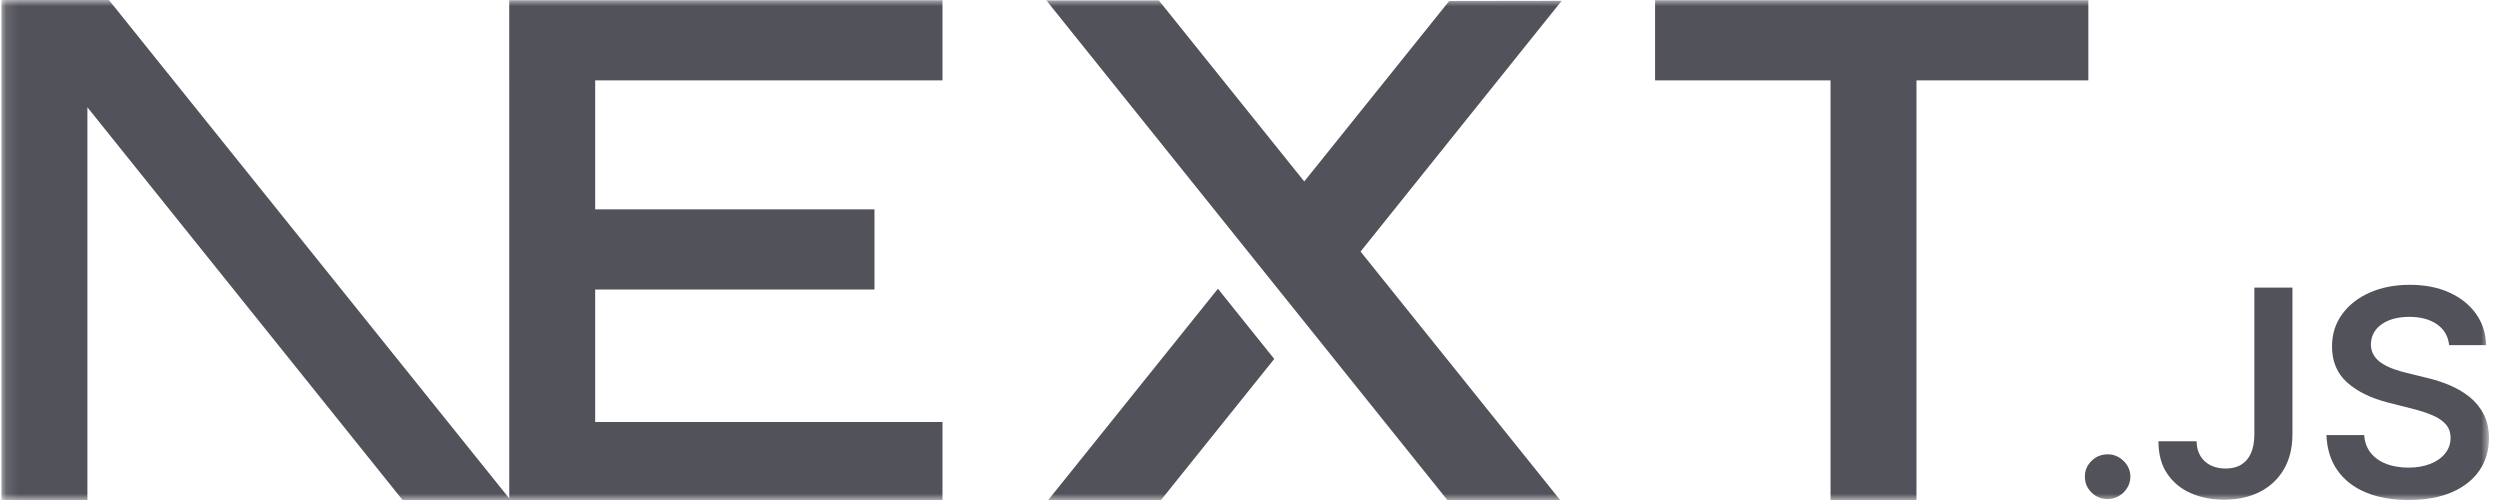 <svg width="200" height="40" viewBox="0 0 200 40" fill="none" xmlns="http://www.w3.org/2000/svg">
<mask id="mask0_2352_575" style="mask-type:luminance" maskUnits="userSpaceOnUse" x="0" y="0" width="200" height="40">
<path d="M199.117 5.72205e-05H0.117V40H199.117V5.72205e-05Z" fill="white"/>
</mask>
<g mask="url(#mask0_2352_575)">
<path d="M132.406 0.017H167.068V6.43H153.318V40.172H146.443V6.43H132.406V0.017Z" fill="#52525B"/>
<path d="M75.4 0.017V6.43H47.615V16.748H69.959V23.162H47.615V33.758H75.4V40.172H40.74V6.43H40.737V0.017H75.4Z" fill="#52525B"/>
<path d="M92.707 0.034H83.71L115.937 40.188H124.961L108.845 20.125L124.935 0.064L115.937 0.078L104.34 14.516L92.707 0.034Z" fill="#52525B"/>
<path d="M101.94 28.716L97.434 23.1L83.684 40.219H92.707L101.94 28.716Z" fill="#52525B"/>
<path fill-rule="evenodd" clip-rule="evenodd" d="M40.981 40.172L8.711 5.72205e-05H0.117V40.155H6.992V8.583L32.344 40.172H40.981Z" fill="#52525B"/>
<path d="M168.614 39.926C168.11 39.926 167.682 39.752 167.323 39.402C166.965 39.052 166.788 38.629 166.792 38.127C166.788 37.639 166.965 37.221 167.323 36.871C167.682 36.521 168.11 36.346 168.614 36.346C169.098 36.346 169.522 36.521 169.881 36.871C170.244 37.221 170.426 37.639 170.431 38.127C170.426 38.459 170.342 38.762 170.174 39.034C170.002 39.31 169.783 39.526 169.508 39.683C169.238 39.844 168.94 39.926 168.614 39.926Z" fill="#52525B"/>
<path d="M180.348 23.01H183.395V34.777C183.39 35.858 183.157 36.783 182.701 37.561C182.24 38.339 181.601 38.932 180.782 39.351C179.966 39.765 179.011 39.977 177.926 39.977C176.933 39.977 176.044 39.798 175.252 39.448C174.46 39.098 173.831 38.574 173.37 37.883C172.904 37.193 172.676 36.333 172.676 35.302H175.727C175.732 35.753 175.834 36.144 176.03 36.471C176.225 36.797 176.496 37.046 176.841 37.221C177.19 37.395 177.591 37.483 178.042 37.483C178.532 37.483 178.951 37.382 179.291 37.175C179.631 36.972 179.892 36.668 180.074 36.263C180.25 35.863 180.344 35.366 180.348 34.777V23.01Z" fill="#52525B"/>
<path d="M195.93 27.612C195.856 26.899 195.53 26.342 194.962 25.946C194.388 25.546 193.648 25.348 192.739 25.348C192.101 25.348 191.552 25.445 191.095 25.633C190.639 25.827 190.285 26.084 190.042 26.411C189.8 26.738 189.679 27.11 189.669 27.529C189.669 27.879 189.753 28.183 189.916 28.436C190.08 28.694 190.298 28.91 190.583 29.085C190.862 29.264 191.174 29.411 191.514 29.531C191.859 29.651 192.204 29.752 192.548 29.835L194.137 30.226C194.775 30.373 195.395 30.571 195.986 30.824C196.578 31.073 197.114 31.39 197.584 31.772C198.055 32.154 198.427 32.614 198.702 33.153C198.977 33.691 199.117 34.322 199.117 35.049C199.117 36.029 198.865 36.889 198.357 37.635C197.85 38.376 197.118 38.955 196.159 39.374C195.204 39.788 194.048 40 192.688 40C191.375 40 190.229 39.798 189.264 39.393C188.296 38.992 187.541 38.403 186.996 37.63C186.451 36.857 186.157 35.914 186.115 34.805H189.134C189.176 35.385 189.362 35.868 189.679 36.259C190 36.645 190.42 36.931 190.932 37.124C191.449 37.313 192.027 37.409 192.665 37.409C193.331 37.409 193.918 37.308 194.426 37.11C194.929 36.912 195.325 36.636 195.609 36.277C195.898 35.923 196.043 35.504 196.047 35.026C196.043 34.588 195.912 34.225 195.66 33.94C195.404 33.654 195.05 33.415 194.598 33.222C194.142 33.028 193.611 32.853 193.005 32.702L191.077 32.214C189.684 31.86 188.579 31.321 187.773 30.599C186.963 29.876 186.562 28.919 186.562 27.718C186.562 26.733 186.832 25.868 187.378 25.127C187.918 24.386 188.659 23.811 189.595 23.401C190.536 22.987 191.598 22.785 192.781 22.785C193.983 22.785 195.036 22.987 195.945 23.401C196.853 23.811 197.566 24.382 198.083 25.109C198.6 25.836 198.87 26.669 198.884 27.612H195.93Z" fill="#52525B"/>
</g>
</svg>
